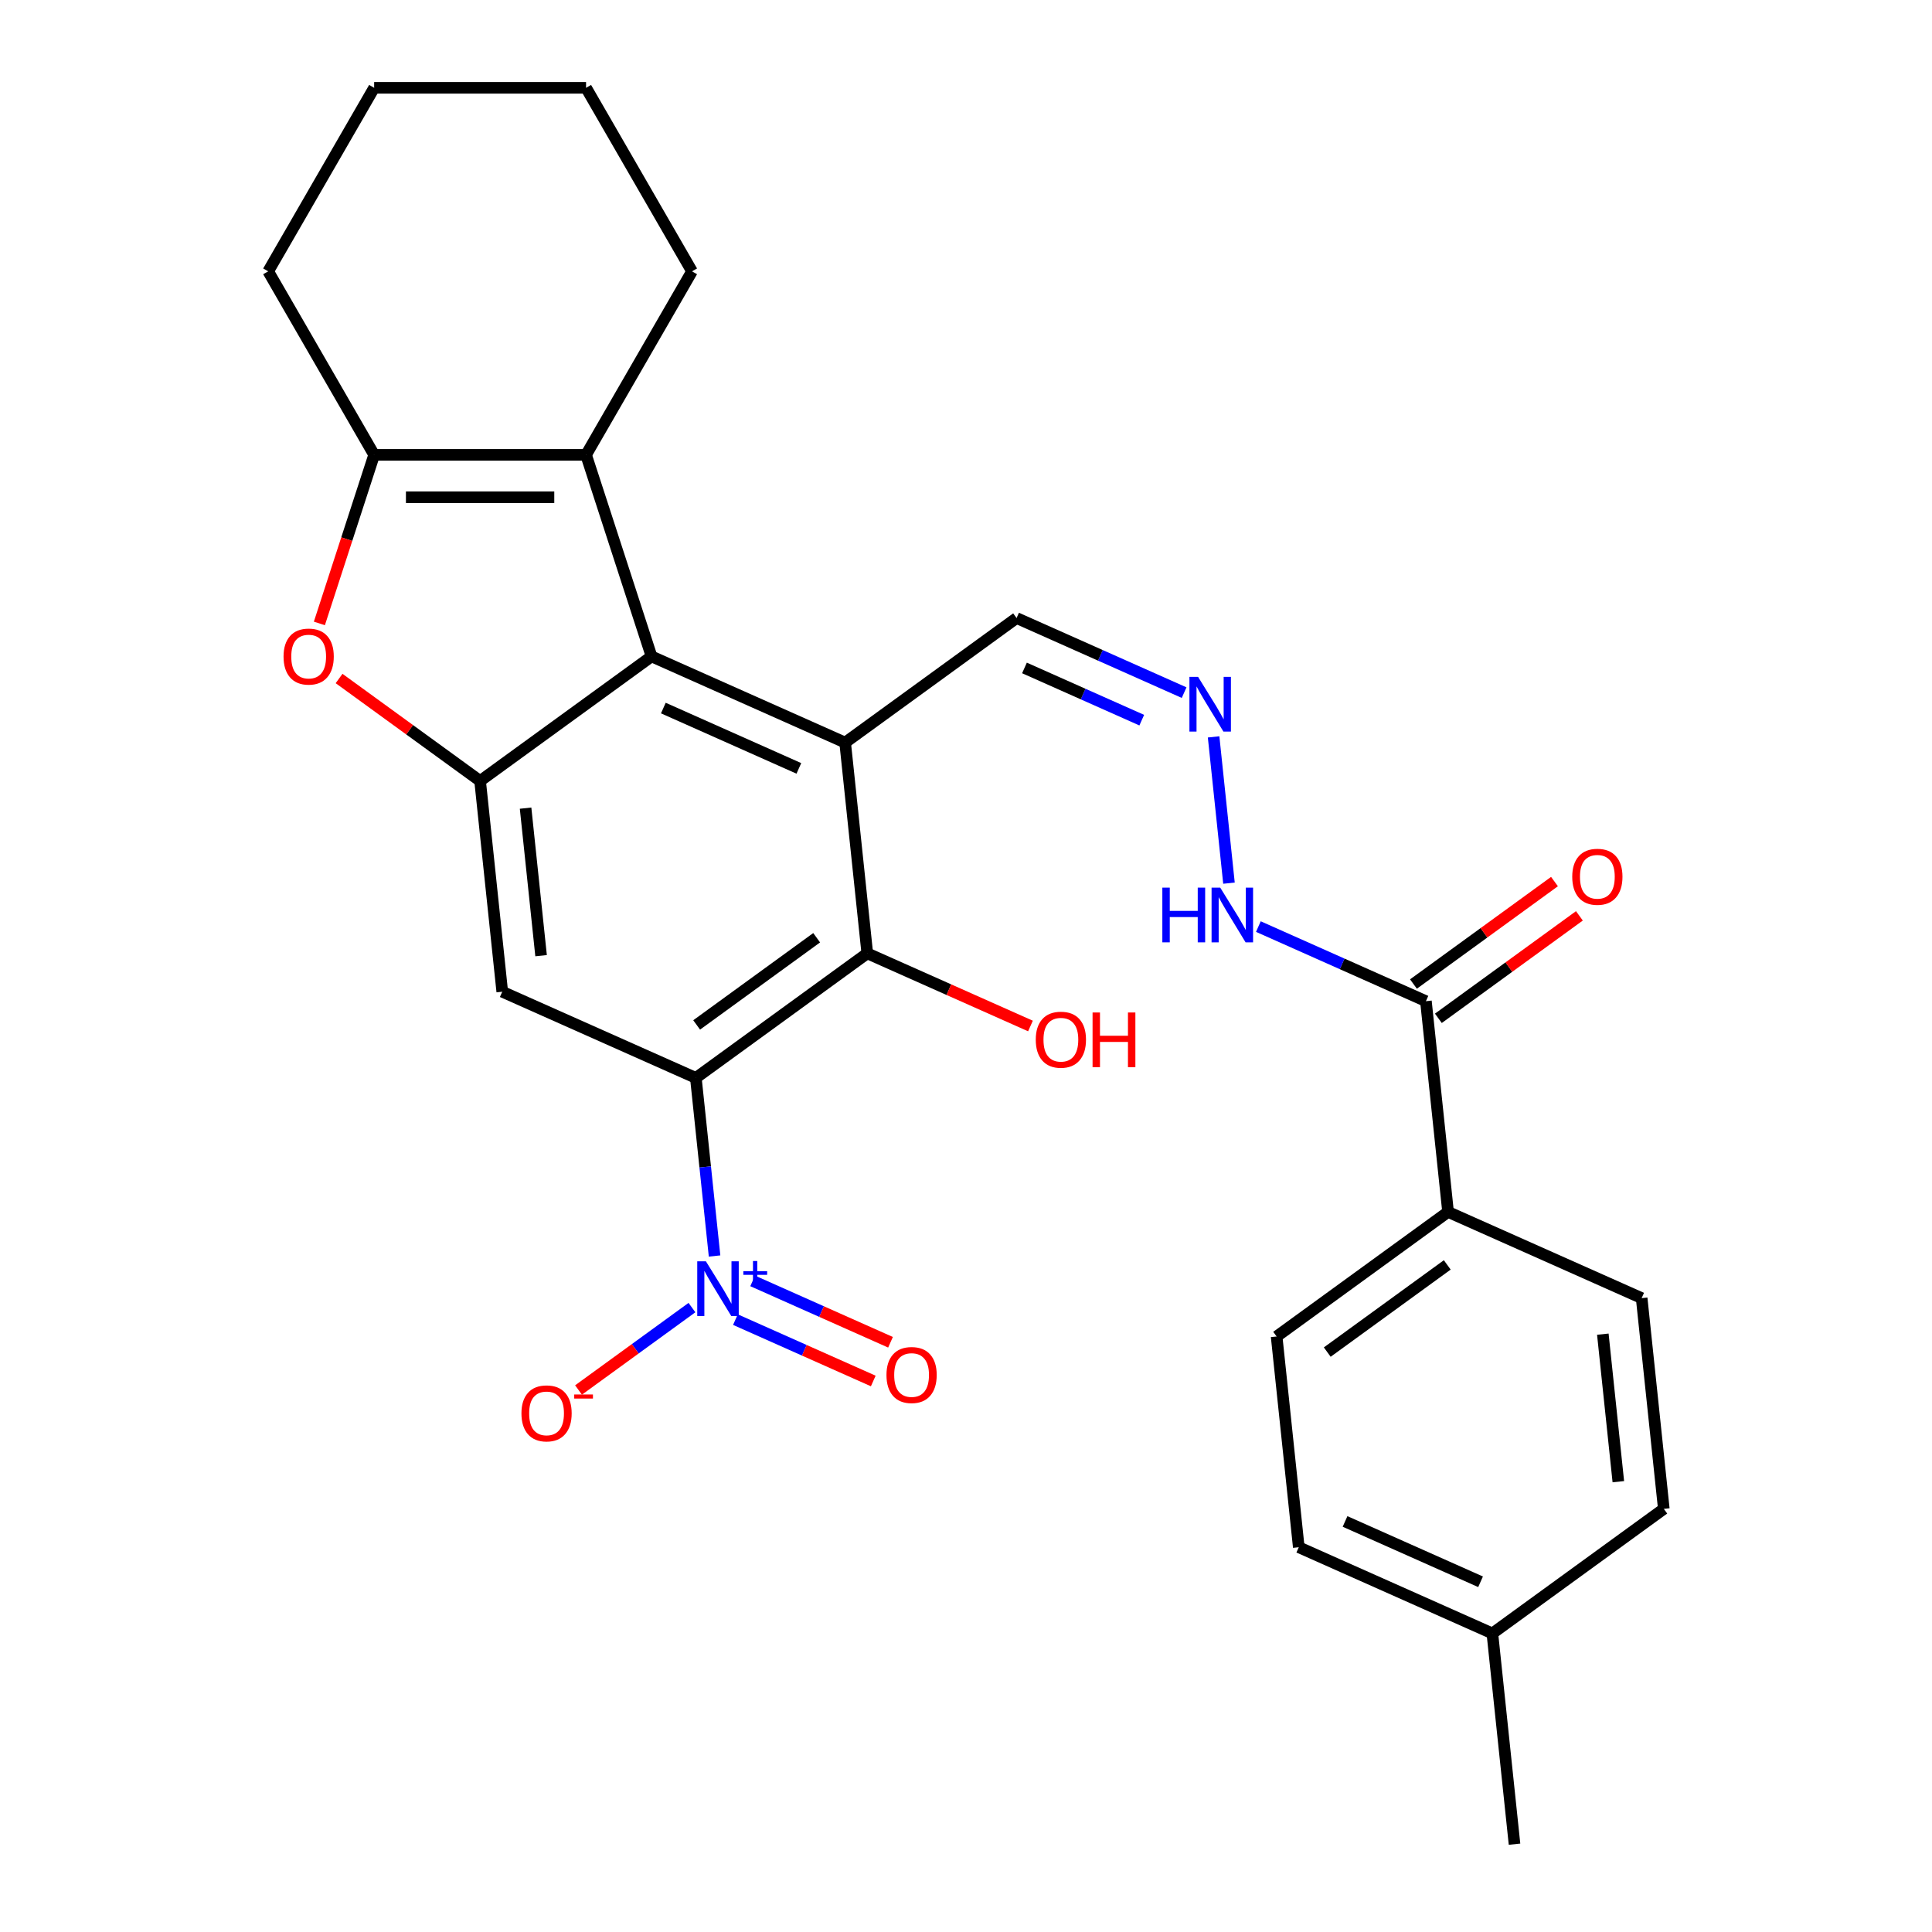 <?xml version='1.0' encoding='iso-8859-1'?>
<svg version='1.1' baseProfile='full'
              xmlns='http://www.w3.org/2000/svg'
                      xmlns:rdkit='http://www.rdkit.org/xml'
                      xmlns:xlink='http://www.w3.org/1999/xlink'
                  xml:space='preserve'
width='1000px' height='1000px' viewBox='0 0 1000 1000'>
<!-- END OF HEADER -->
<rect style='opacity:1.0;fill:#FFFFFF;stroke:none' width='1000' height='1000' x='0' y='0'> </rect>
<path class='bond-1' d='M 360.17,557.923 L 365.014,604.014' style='fill:none;fill-rule:evenodd;stroke:#000000;stroke-width:6px;stroke-linecap:butt;stroke-linejoin:miter;stroke-opacity:1' />
<path class='bond-1' d='M 365.014,604.014 L 369.858,650.106' style='fill:none;fill-rule:evenodd;stroke:#0000FF;stroke-width:6px;stroke-linecap:butt;stroke-linejoin:miter;stroke-opacity:1' />
<path class='bond-4' d='M 360.17,557.923 L 448.907,493.451' style='fill:none;fill-rule:evenodd;stroke:#000000;stroke-width:6px;stroke-linecap:butt;stroke-linejoin:miter;stroke-opacity:1' />
<path class='bond-4' d='M 360.586,530.505 L 422.702,485.374' style='fill:none;fill-rule:evenodd;stroke:#000000;stroke-width:6px;stroke-linecap:butt;stroke-linejoin:miter;stroke-opacity:1' />
<path class='bond-6' d='M 360.17,557.923 L 259.967,513.31' style='fill:none;fill-rule:evenodd;stroke:#000000;stroke-width:6px;stroke-linecap:butt;stroke-linejoin:miter;stroke-opacity:1' />
<path class='bond-0' d='M 437.442,384.366 L 448.907,493.451' style='fill:none;fill-rule:evenodd;stroke:#000000;stroke-width:6px;stroke-linecap:butt;stroke-linejoin:miter;stroke-opacity:1' />
<path class='bond-13' d='M 437.442,384.366 L 526.18,319.895' style='fill:none;fill-rule:evenodd;stroke:#000000;stroke-width:6px;stroke-linecap:butt;stroke-linejoin:miter;stroke-opacity:1' />
<path class='bond-28' d='M 437.442,384.366 L 337.239,339.753' style='fill:none;fill-rule:evenodd;stroke:#000000;stroke-width:6px;stroke-linecap:butt;stroke-linejoin:miter;stroke-opacity:1' />
<path class='bond-28' d='M 413.489,397.715 L 343.347,366.486' style='fill:none;fill-rule:evenodd;stroke:#000000;stroke-width:6px;stroke-linecap:butt;stroke-linejoin:miter;stroke-opacity:1' />
<path class='bond-11' d='M 358.153,676.803 L 328.799,698.13' style='fill:none;fill-rule:evenodd;stroke:#0000FF;stroke-width:6px;stroke-linecap:butt;stroke-linejoin:miter;stroke-opacity:1' />
<path class='bond-11' d='M 328.799,698.13 L 299.446,719.456' style='fill:none;fill-rule:evenodd;stroke:#FF0000;stroke-width:6px;stroke-linecap:butt;stroke-linejoin:miter;stroke-opacity:1' />
<path class='bond-12' d='M 380.656,683.031 L 416.33,698.914' style='fill:none;fill-rule:evenodd;stroke:#0000FF;stroke-width:6px;stroke-linecap:butt;stroke-linejoin:miter;stroke-opacity:1' />
<path class='bond-12' d='M 416.33,698.914 L 452.003,714.797' style='fill:none;fill-rule:evenodd;stroke:#FF0000;stroke-width:6px;stroke-linecap:butt;stroke-linejoin:miter;stroke-opacity:1' />
<path class='bond-12' d='M 389.578,662.99 L 425.252,678.873' style='fill:none;fill-rule:evenodd;stroke:#0000FF;stroke-width:6px;stroke-linecap:butt;stroke-linejoin:miter;stroke-opacity:1' />
<path class='bond-12' d='M 425.252,678.873 L 460.926,694.756' style='fill:none;fill-rule:evenodd;stroke:#FF0000;stroke-width:6px;stroke-linecap:butt;stroke-linejoin:miter;stroke-opacity:1' />
<path class='bond-2' d='M 337.239,339.753 L 248.502,404.225' style='fill:none;fill-rule:evenodd;stroke:#000000;stroke-width:6px;stroke-linecap:butt;stroke-linejoin:miter;stroke-opacity:1' />
<path class='bond-5' d='M 337.239,339.753 L 303.344,235.436' style='fill:none;fill-rule:evenodd;stroke:#000000;stroke-width:6px;stroke-linecap:butt;stroke-linejoin:miter;stroke-opacity:1' />
<path class='bond-3' d='M 248.502,404.225 L 259.967,513.31' style='fill:none;fill-rule:evenodd;stroke:#000000;stroke-width:6px;stroke-linecap:butt;stroke-linejoin:miter;stroke-opacity:1' />
<path class='bond-3' d='M 272.038,418.294 L 280.064,494.654' style='fill:none;fill-rule:evenodd;stroke:#000000;stroke-width:6px;stroke-linecap:butt;stroke-linejoin:miter;stroke-opacity:1' />
<path class='bond-8' d='M 248.502,404.225 L 212.004,377.708' style='fill:none;fill-rule:evenodd;stroke:#000000;stroke-width:6px;stroke-linecap:butt;stroke-linejoin:miter;stroke-opacity:1' />
<path class='bond-8' d='M 212.004,377.708 L 175.506,351.19' style='fill:none;fill-rule:evenodd;stroke:#FF0000;stroke-width:6px;stroke-linecap:butt;stroke-linejoin:miter;stroke-opacity:1' />
<path class='bond-19' d='M 448.907,493.451 L 491.138,512.253' style='fill:none;fill-rule:evenodd;stroke:#000000;stroke-width:6px;stroke-linecap:butt;stroke-linejoin:miter;stroke-opacity:1' />
<path class='bond-19' d='M 491.138,512.253 L 533.368,531.056' style='fill:none;fill-rule:evenodd;stroke:#FF0000;stroke-width:6px;stroke-linecap:butt;stroke-linejoin:miter;stroke-opacity:1' />
<path class='bond-20' d='M 303.344,235.436 L 358.187,140.445' style='fill:none;fill-rule:evenodd;stroke:#000000;stroke-width:6px;stroke-linecap:butt;stroke-linejoin:miter;stroke-opacity:1' />
<path class='bond-29' d='M 303.344,235.436 L 193.659,235.436' style='fill:none;fill-rule:evenodd;stroke:#000000;stroke-width:6px;stroke-linecap:butt;stroke-linejoin:miter;stroke-opacity:1' />
<path class='bond-29' d='M 286.892,257.373 L 210.111,257.373' style='fill:none;fill-rule:evenodd;stroke:#000000;stroke-width:6px;stroke-linecap:butt;stroke-linejoin:miter;stroke-opacity:1' />
<path class='bond-7' d='M 193.659,235.436 L 179.483,279.063' style='fill:none;fill-rule:evenodd;stroke:#000000;stroke-width:6px;stroke-linecap:butt;stroke-linejoin:miter;stroke-opacity:1' />
<path class='bond-7' d='M 179.483,279.063 L 165.308,322.691' style='fill:none;fill-rule:evenodd;stroke:#FF0000;stroke-width:6px;stroke-linecap:butt;stroke-linejoin:miter;stroke-opacity:1' />
<path class='bond-24' d='M 193.659,235.436 L 138.816,140.445' style='fill:none;fill-rule:evenodd;stroke:#000000;stroke-width:6px;stroke-linecap:butt;stroke-linejoin:miter;stroke-opacity:1' />
<path class='bond-9' d='M 738.051,518.206 L 694.69,498.901' style='fill:none;fill-rule:evenodd;stroke:#000000;stroke-width:6px;stroke-linecap:butt;stroke-linejoin:miter;stroke-opacity:1' />
<path class='bond-9' d='M 694.69,498.901 L 651.33,479.595' style='fill:none;fill-rule:evenodd;stroke:#0000FF;stroke-width:6px;stroke-linecap:butt;stroke-linejoin:miter;stroke-opacity:1' />
<path class='bond-14' d='M 738.051,518.206 L 749.516,627.291' style='fill:none;fill-rule:evenodd;stroke:#000000;stroke-width:6px;stroke-linecap:butt;stroke-linejoin:miter;stroke-opacity:1' />
<path class='bond-16' d='M 744.498,527.08 L 780.996,500.563' style='fill:none;fill-rule:evenodd;stroke:#000000;stroke-width:6px;stroke-linecap:butt;stroke-linejoin:miter;stroke-opacity:1' />
<path class='bond-16' d='M 780.996,500.563 L 817.493,474.045' style='fill:none;fill-rule:evenodd;stroke:#FF0000;stroke-width:6px;stroke-linecap:butt;stroke-linejoin:miter;stroke-opacity:1' />
<path class='bond-16' d='M 731.604,509.332 L 768.101,482.815' style='fill:none;fill-rule:evenodd;stroke:#000000;stroke-width:6px;stroke-linecap:butt;stroke-linejoin:miter;stroke-opacity:1' />
<path class='bond-16' d='M 768.101,482.815 L 804.599,456.298' style='fill:none;fill-rule:evenodd;stroke:#FF0000;stroke-width:6px;stroke-linecap:butt;stroke-linejoin:miter;stroke-opacity:1' />
<path class='bond-10' d='M 612.9,358.505 L 569.54,339.2' style='fill:none;fill-rule:evenodd;stroke:#0000FF;stroke-width:6px;stroke-linecap:butt;stroke-linejoin:miter;stroke-opacity:1' />
<path class='bond-10' d='M 569.54,339.2 L 526.18,319.895' style='fill:none;fill-rule:evenodd;stroke:#000000;stroke-width:6px;stroke-linecap:butt;stroke-linejoin:miter;stroke-opacity:1' />
<path class='bond-10' d='M 590.97,372.754 L 560.617,359.241' style='fill:none;fill-rule:evenodd;stroke:#0000FF;stroke-width:6px;stroke-linecap:butt;stroke-linejoin:miter;stroke-opacity:1' />
<path class='bond-10' d='M 560.617,359.241 L 530.265,345.727' style='fill:none;fill-rule:evenodd;stroke:#000000;stroke-width:6px;stroke-linecap:butt;stroke-linejoin:miter;stroke-opacity:1' />
<path class='bond-15' d='M 628.159,381.41 L 636.116,457.116' style='fill:none;fill-rule:evenodd;stroke:#0000FF;stroke-width:6px;stroke-linecap:butt;stroke-linejoin:miter;stroke-opacity:1' />
<path class='bond-17' d='M 749.516,627.291 L 660.778,691.763' style='fill:none;fill-rule:evenodd;stroke:#000000;stroke-width:6px;stroke-linecap:butt;stroke-linejoin:miter;stroke-opacity:1' />
<path class='bond-17' d='M 749.1,654.709 L 686.983,699.839' style='fill:none;fill-rule:evenodd;stroke:#000000;stroke-width:6px;stroke-linecap:butt;stroke-linejoin:miter;stroke-opacity:1' />
<path class='bond-18' d='M 749.516,627.291 L 849.719,671.904' style='fill:none;fill-rule:evenodd;stroke:#000000;stroke-width:6px;stroke-linecap:butt;stroke-linejoin:miter;stroke-opacity:1' />
<path class='bond-22' d='M 660.778,691.763 L 672.244,800.847' style='fill:none;fill-rule:evenodd;stroke:#000000;stroke-width:6px;stroke-linecap:butt;stroke-linejoin:miter;stroke-opacity:1' />
<path class='bond-21' d='M 849.719,671.904 L 861.184,780.989' style='fill:none;fill-rule:evenodd;stroke:#000000;stroke-width:6px;stroke-linecap:butt;stroke-linejoin:miter;stroke-opacity:1' />
<path class='bond-21' d='M 829.622,690.56 L 837.647,766.919' style='fill:none;fill-rule:evenodd;stroke:#000000;stroke-width:6px;stroke-linecap:butt;stroke-linejoin:miter;stroke-opacity:1' />
<path class='bond-26' d='M 358.187,140.445 L 303.344,45.455' style='fill:none;fill-rule:evenodd;stroke:#000000;stroke-width:6px;stroke-linecap:butt;stroke-linejoin:miter;stroke-opacity:1' />
<path class='bond-23' d='M 861.184,780.989 L 772.447,845.461' style='fill:none;fill-rule:evenodd;stroke:#000000;stroke-width:6px;stroke-linecap:butt;stroke-linejoin:miter;stroke-opacity:1' />
<path class='bond-31' d='M 672.244,800.847 L 772.447,845.461' style='fill:none;fill-rule:evenodd;stroke:#000000;stroke-width:6px;stroke-linecap:butt;stroke-linejoin:miter;stroke-opacity:1' />
<path class='bond-31' d='M 696.197,787.499 L 766.339,818.728' style='fill:none;fill-rule:evenodd;stroke:#000000;stroke-width:6px;stroke-linecap:butt;stroke-linejoin:miter;stroke-opacity:1' />
<path class='bond-25' d='M 772.447,845.461 L 783.912,954.545' style='fill:none;fill-rule:evenodd;stroke:#000000;stroke-width:6px;stroke-linecap:butt;stroke-linejoin:miter;stroke-opacity:1' />
<path class='bond-27' d='M 138.816,140.445 L 193.659,45.455' style='fill:none;fill-rule:evenodd;stroke:#000000;stroke-width:6px;stroke-linecap:butt;stroke-linejoin:miter;stroke-opacity:1' />
<path class='bond-30' d='M 303.344,45.455 L 193.659,45.455' style='fill:none;fill-rule:evenodd;stroke:#000000;stroke-width:6px;stroke-linecap:butt;stroke-linejoin:miter;stroke-opacity:1' />
<path  class='atom-2' d='M 365.375 652.848
L 374.655 667.848
Q 375.575 669.328, 377.055 672.008
Q 378.535 674.688, 378.615 674.848
L 378.615 652.848
L 382.375 652.848
L 382.375 681.168
L 378.495 681.168
L 368.535 664.768
Q 367.375 662.848, 366.135 660.648
Q 364.935 658.448, 364.575 657.768
L 364.575 681.168
L 360.895 681.168
L 360.895 652.848
L 365.375 652.848
' fill='#0000FF'/>
<path  class='atom-2' d='M 384.751 657.953
L 389.741 657.953
L 389.741 652.699
L 391.958 652.699
L 391.958 657.953
L 397.08 657.953
L 397.08 659.853
L 391.958 659.853
L 391.958 665.133
L 389.741 665.133
L 389.741 659.853
L 384.751 659.853
L 384.751 657.953
' fill='#0000FF'/>
<path  class='atom-9' d='M 146.764 339.833
Q 146.764 333.033, 150.124 329.233
Q 153.484 325.433, 159.764 325.433
Q 166.044 325.433, 169.404 329.233
Q 172.764 333.033, 172.764 339.833
Q 172.764 346.713, 169.364 350.633
Q 165.964 354.513, 159.764 354.513
Q 153.524 354.513, 150.124 350.633
Q 146.764 346.753, 146.764 339.833
M 159.764 351.313
Q 164.084 351.313, 166.404 348.433
Q 168.764 345.513, 168.764 339.833
Q 168.764 334.273, 166.404 331.473
Q 164.084 328.633, 159.764 328.633
Q 155.444 328.633, 153.084 331.433
Q 150.764 334.233, 150.764 339.833
Q 150.764 345.553, 153.084 348.433
Q 155.444 351.313, 159.764 351.313
' fill='#FF0000'/>
<path  class='atom-11' d='M 620.123 350.348
L 629.403 365.348
Q 630.323 366.828, 631.803 369.508
Q 633.283 372.188, 633.363 372.348
L 633.363 350.348
L 637.123 350.348
L 637.123 378.668
L 633.243 378.668
L 623.283 362.268
Q 622.123 360.348, 620.883 358.148
Q 619.683 355.948, 619.323 355.268
L 619.323 378.668
L 615.643 378.668
L 615.643 350.348
L 620.123 350.348
' fill='#0000FF'/>
<path  class='atom-12' d='M 269.897 731.559
Q 269.897 724.759, 273.257 720.959
Q 276.617 717.159, 282.897 717.159
Q 289.177 717.159, 292.537 720.959
Q 295.897 724.759, 295.897 731.559
Q 295.897 738.439, 292.497 742.359
Q 289.097 746.239, 282.897 746.239
Q 276.657 746.239, 273.257 742.359
Q 269.897 738.479, 269.897 731.559
M 282.897 743.039
Q 287.217 743.039, 289.537 740.159
Q 291.897 737.239, 291.897 731.559
Q 291.897 725.999, 289.537 723.199
Q 287.217 720.359, 282.897 720.359
Q 278.577 720.359, 276.217 723.159
Q 273.897 725.959, 273.897 731.559
Q 273.897 737.279, 276.217 740.159
Q 278.577 743.039, 282.897 743.039
' fill='#FF0000'/>
<path  class='atom-12' d='M 297.217 721.782
L 306.906 721.782
L 306.906 723.894
L 297.217 723.894
L 297.217 721.782
' fill='#FF0000'/>
<path  class='atom-13' d='M 458.838 711.701
Q 458.838 704.901, 462.198 701.101
Q 465.558 697.301, 471.838 697.301
Q 478.118 697.301, 481.478 701.101
Q 484.838 704.901, 484.838 711.701
Q 484.838 718.581, 481.438 722.501
Q 478.038 726.381, 471.838 726.381
Q 465.598 726.381, 462.198 722.501
Q 458.838 718.621, 458.838 711.701
M 471.838 723.181
Q 476.158 723.181, 478.478 720.301
Q 480.838 717.381, 480.838 711.701
Q 480.838 706.141, 478.478 703.341
Q 476.158 700.501, 471.838 700.501
Q 467.518 700.501, 465.158 703.301
Q 462.838 706.101, 462.838 711.701
Q 462.838 717.421, 465.158 720.301
Q 467.518 723.181, 471.838 723.181
' fill='#FF0000'/>
<path  class='atom-16' d='M 601.628 459.433
L 605.468 459.433
L 605.468 471.473
L 619.948 471.473
L 619.948 459.433
L 623.788 459.433
L 623.788 487.753
L 619.948 487.753
L 619.948 474.673
L 605.468 474.673
L 605.468 487.753
L 601.628 487.753
L 601.628 459.433
' fill='#0000FF'/>
<path  class='atom-16' d='M 631.588 459.433
L 640.868 474.433
Q 641.788 475.913, 643.268 478.593
Q 644.748 481.273, 644.828 481.433
L 644.828 459.433
L 648.588 459.433
L 648.588 487.753
L 644.708 487.753
L 634.748 471.353
Q 633.588 469.433, 632.348 467.233
Q 631.148 465.033, 630.788 464.353
L 630.788 487.753
L 627.108 487.753
L 627.108 459.433
L 631.588 459.433
' fill='#0000FF'/>
<path  class='atom-17' d='M 813.788 453.814
Q 813.788 447.014, 817.148 443.214
Q 820.508 439.414, 826.788 439.414
Q 833.068 439.414, 836.428 443.214
Q 839.788 447.014, 839.788 453.814
Q 839.788 460.694, 836.388 464.614
Q 832.988 468.494, 826.788 468.494
Q 820.548 468.494, 817.148 464.614
Q 813.788 460.734, 813.788 453.814
M 826.788 465.294
Q 831.108 465.294, 833.428 462.414
Q 835.788 459.494, 835.788 453.814
Q 835.788 448.254, 833.428 445.454
Q 831.108 442.614, 826.788 442.614
Q 822.468 442.614, 820.108 445.414
Q 817.788 448.214, 817.788 453.814
Q 817.788 459.534, 820.108 462.414
Q 822.468 465.294, 826.788 465.294
' fill='#FF0000'/>
<path  class='atom-20' d='M 536.11 538.144
Q 536.11 531.344, 539.47 527.544
Q 542.83 523.744, 549.11 523.744
Q 555.39 523.744, 558.75 527.544
Q 562.11 531.344, 562.11 538.144
Q 562.11 545.024, 558.71 548.944
Q 555.31 552.824, 549.11 552.824
Q 542.87 552.824, 539.47 548.944
Q 536.11 545.064, 536.11 538.144
M 549.11 549.624
Q 553.43 549.624, 555.75 546.744
Q 558.11 543.824, 558.11 538.144
Q 558.11 532.584, 555.75 529.784
Q 553.43 526.944, 549.11 526.944
Q 544.79 526.944, 542.43 529.744
Q 540.11 532.544, 540.11 538.144
Q 540.11 543.864, 542.43 546.744
Q 544.79 549.624, 549.11 549.624
' fill='#FF0000'/>
<path  class='atom-20' d='M 565.51 524.064
L 569.35 524.064
L 569.35 536.104
L 583.83 536.104
L 583.83 524.064
L 587.67 524.064
L 587.67 552.384
L 583.83 552.384
L 583.83 539.304
L 569.35 539.304
L 569.35 552.384
L 565.51 552.384
L 565.51 524.064
' fill='#FF0000'/>
</svg>
